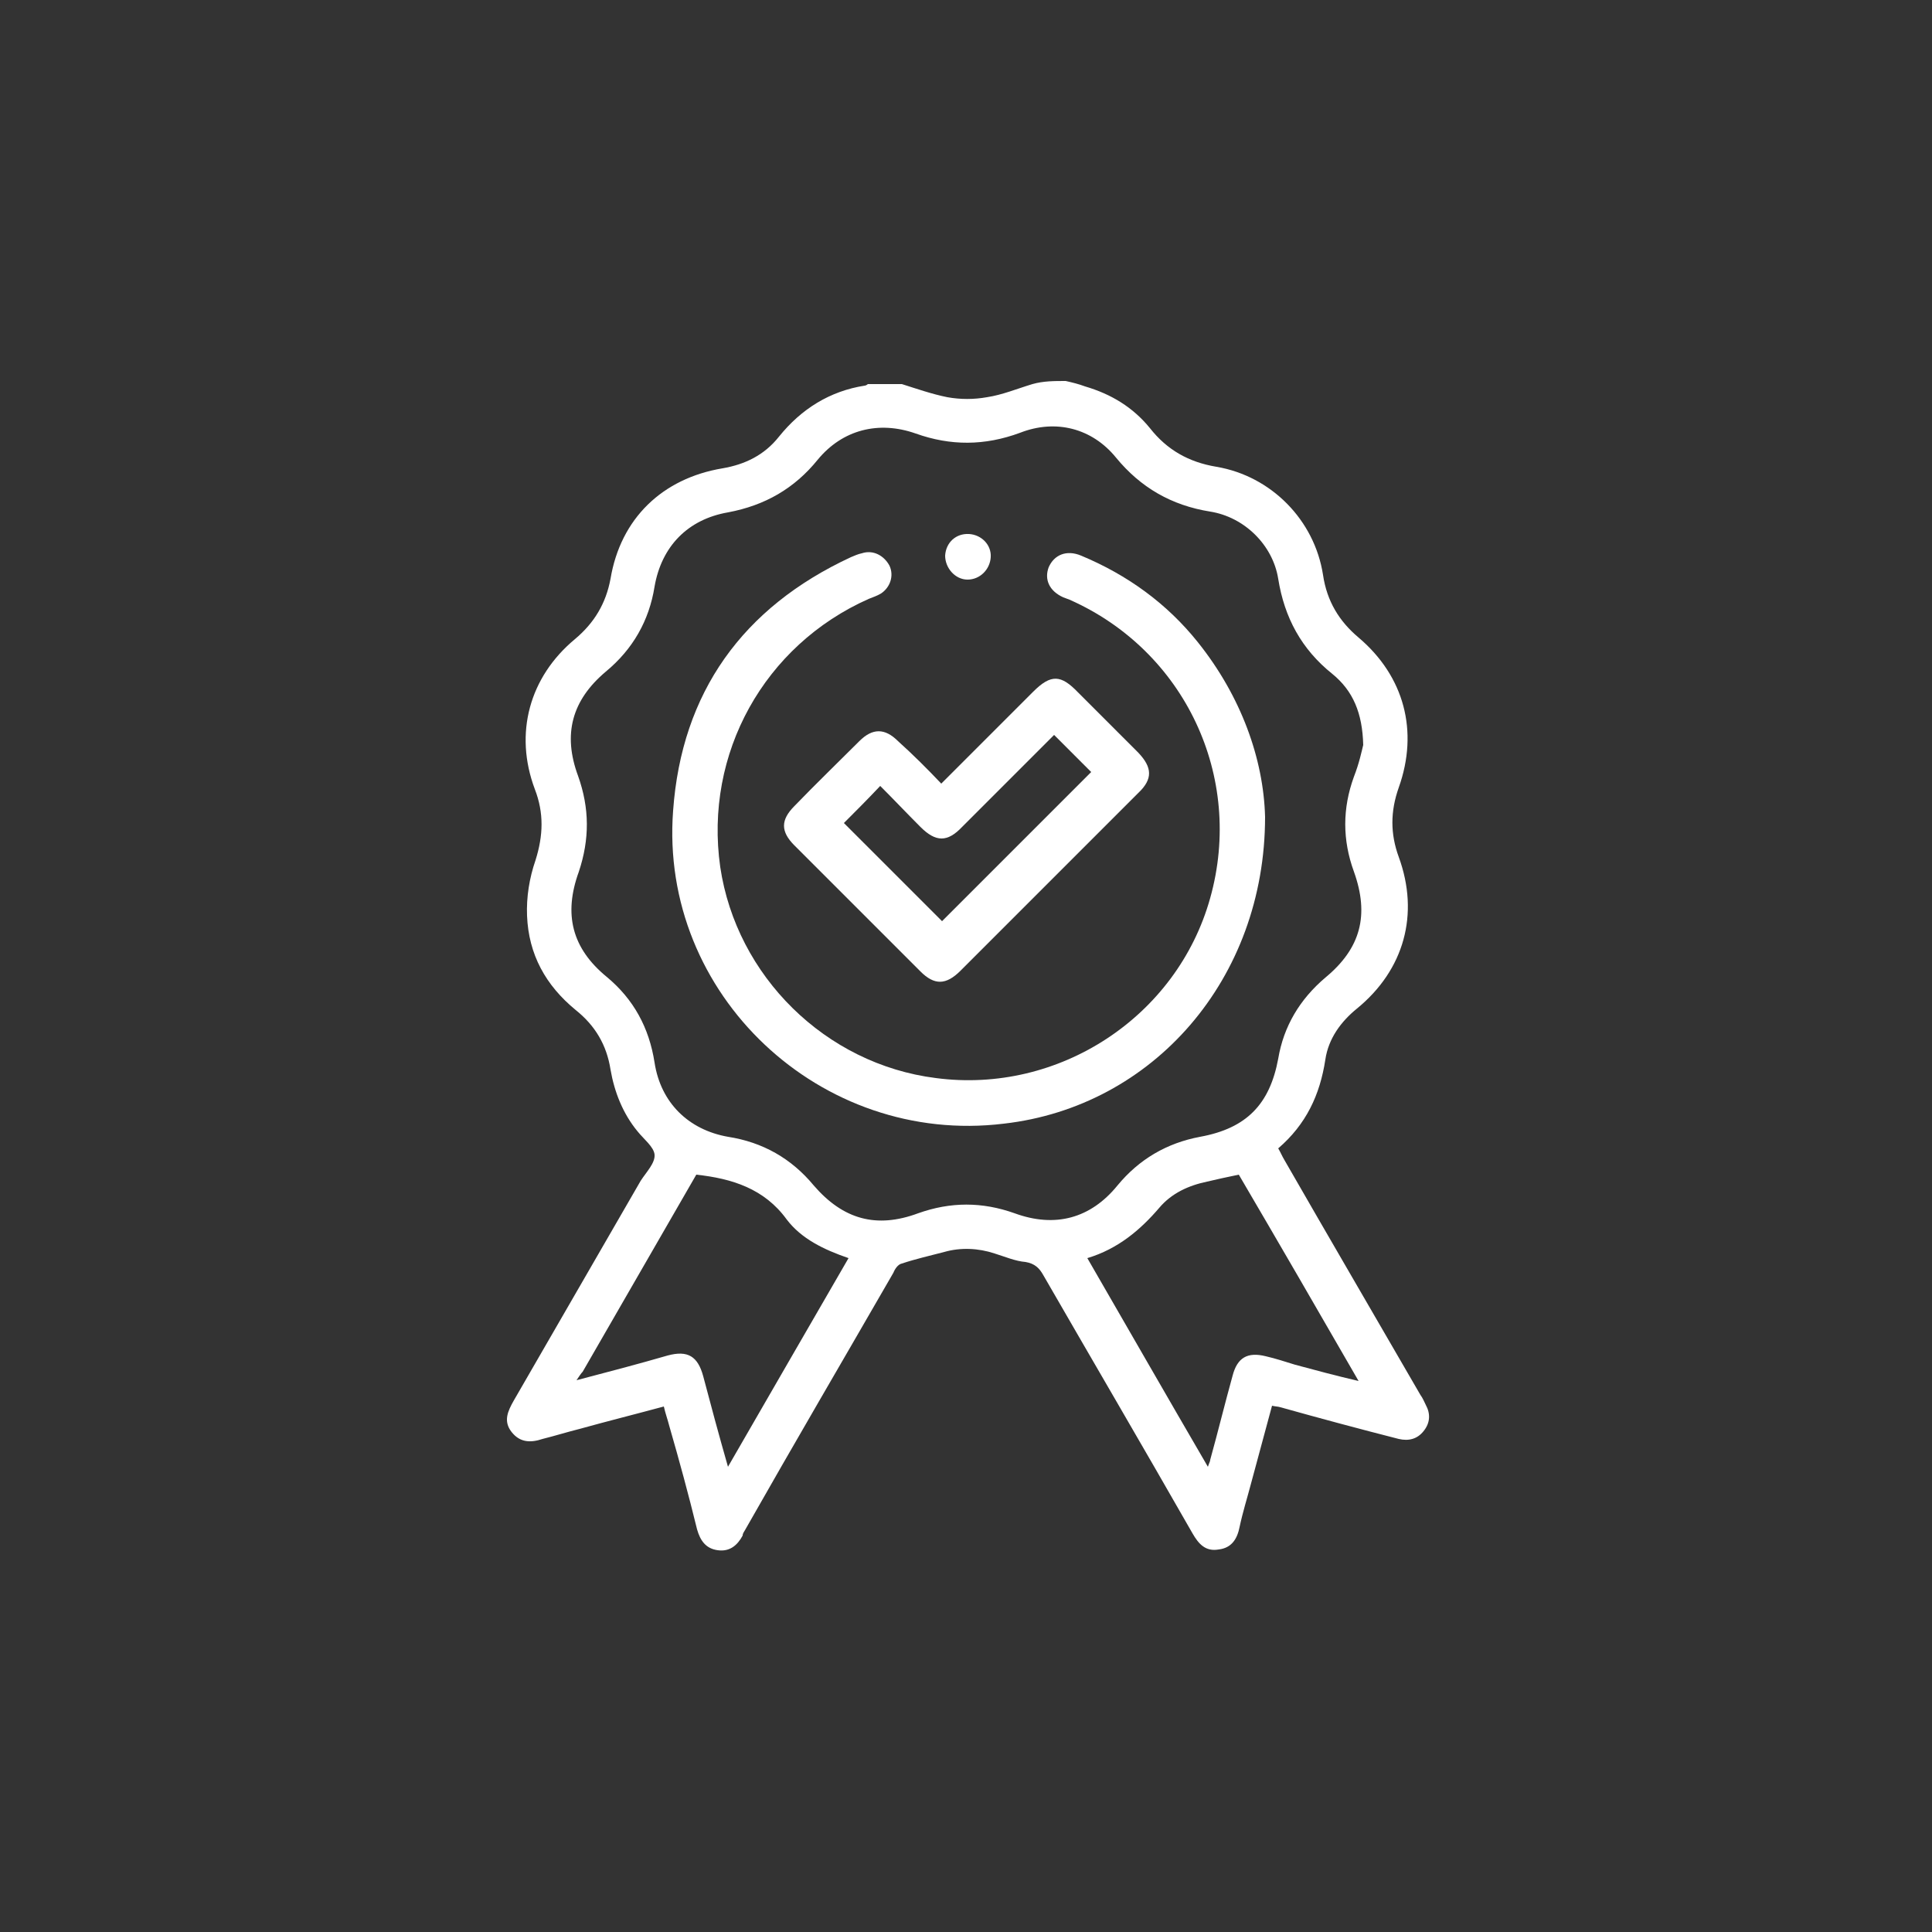 <?xml version="1.0" encoding="utf-8"?>
<!-- Generator: Adobe Illustrator 23.0.5, SVG Export Plug-In . SVG Version: 6.00 Build 0)  -->
<svg version="1.1" id="Capa_1" xmlns="http://www.w3.org/2000/svg" xmlns:xlink="http://www.w3.org/1999/xlink" x="0px" y="0px"
	 viewBox="0 0 250 250" style="enable-background:new 0 0 250 250;" xml:space="preserve">
<rect x="0" y="0" width="250" height="250" fill="#333333" stroke="none"/>
<style type="text/css">
	.st0{fill:none;}
	.st1{fill:#FFFFFF;}
</style>
<rect y="0" class="st0" width="250" height="250"/>
<g>
	<path class="st1" d="M137.9,49.3c0.9,0.2,1.7,0.4,2.5,0.7c3.4,1,6.2,2.7,8.4,5.4c2.2,2.8,5,4.4,8.6,5c7.1,1.2,12.7,6.9,13.8,14
		c0.5,3.4,2.1,6,4.6,8.1c5.9,5,7.8,12.1,5.2,19.4c-1.1,3.1-1.1,6,0,9c2.7,7.4,0.7,14.6-5.4,19.6c-2.1,1.7-3.7,3.9-4.1,6.6
		c-0.7,4.6-2.5,8.4-6.1,11.5c0.3,0.5,0.5,1,0.8,1.5c5.8,10.1,11.7,20.2,17.6,30.4c0.3,0.4,0.5,0.9,0.7,1.3c0.6,1.1,0.6,2.3-0.3,3.4
		c-0.8,1-1.9,1.3-3.2,1c-5.1-1.3-10.3-2.7-15.3-4.1c-0.3-0.1-0.7-0.1-1.1-0.2c-0.9,3.4-1.8,6.6-2.7,10c-0.5,1.9-1.1,3.8-1.5,5.7
		c-0.3,1.5-1,2.7-2.7,2.9c-1.7,0.3-2.6-0.7-3.4-2.1c-6.4-11.2-12.9-22.3-19.3-33.4c-0.5-0.9-1.1-1.5-2.3-1.7c-1.3-0.1-2.7-0.7-4-1.1
		c-2.1-0.7-4.4-0.8-6.5-0.2c-1.9,0.5-3.7,0.9-5.5,1.5c-0.5,0.1-0.9,0.7-1.1,1.2c-6.4,11.1-12.9,22.2-19.2,33.3
		c-0.1,0.2-0.3,0.4-0.3,0.7c-0.7,1.3-1.7,2.1-3.2,1.9c-1.6-0.2-2.3-1.3-2.7-2.7c-1.1-4.5-2.3-8.9-3.6-13.4c-0.2-0.8-0.5-1.6-0.7-2.5
		c-3.7,1-7.3,1.9-10.9,2.9c-1.6,0.4-3.2,0.9-4.8,1.3c-1.5,0.5-2.9,0.5-4-0.9c-1.1-1.4-0.5-2.7,0.3-4.1c5.5-9.5,10.9-18.9,16.4-28.4
		c0.7-1.1,1.9-2.3,1.8-3.4c-0.1-1-1.4-2-2.2-3c-1.9-2.3-3-5.1-3.5-8c-0.5-3.2-2-5.7-4.5-7.7c-3.9-3.2-6.1-7.2-6.3-12.2
		c-0.1-2.4,0.3-4.9,1.1-7.2c1-3.2,1.1-6.1-0.1-9.2c-2.7-7.2-0.7-14.5,5.2-19.4c2.5-2.1,4-4.6,4.6-7.8c1.3-7.8,6.7-13,14.5-14.3
		c2.9-0.5,5.4-1.7,7.3-4.1c2.9-3.6,6.6-5.9,11.1-6.6c0.1,0,0.3-0.1,0.4-0.2c1.5,0,2.9,0,4.4,0c1.9,0.6,3.9,1.3,5.9,1.7
		c1.7,0.3,3.4,0.3,5.1,0c2-0.3,3.9-1.1,5.9-1.7C135,49.3,136.4,49.3,137.9,49.3z M176.4,96.4c-0.1-4.1-1.3-7-4-9.2
		c-4-3.2-6.2-7.3-7-12.3c-0.7-4.4-4.4-8-8.8-8.7c-5-0.8-9-3.1-12.2-7c-3.1-3.8-7.8-5-12.4-3.2c-4.6,1.7-9,1.7-13.5,0.1
		c-4.8-1.7-9.5-0.5-12.7,3.4c-3,3.7-6.8,5.9-11.6,6.8c-5.2,0.9-8.6,4.4-9.5,9.6c-0.7,4.4-2.8,8.1-6.3,11c-4.4,3.7-5.6,8.1-3.6,13.5
		c1.5,4.2,1.5,8.2,0.1,12.4c-2,5.5-0.9,9.9,3.6,13.6c3.5,2.9,5.5,6.6,6.2,11.1c0.8,5.2,4.4,8.7,9.5,9.6c4.5,0.7,8.2,2.8,11.1,6.3
		c3.8,4.4,8.1,5.6,13.5,3.6c4.2-1.5,8.3-1.5,12.5,0c5.2,1.9,9.8,0.7,13.3-3.6c2.8-3.4,6.4-5.5,10.7-6.3c6-1.1,9-4.2,10.1-10.1
		c0.7-4.2,2.8-7.7,6.1-10.5c4.6-3.8,5.7-8.1,3.7-13.7c-1.5-4.1-1.5-8.2,0-12.3C175.9,98.7,176.2,97.2,176.4,96.4z M140.7,162.8
		c5.2,9,10.3,17.9,15.6,27c0.2-0.6,0.3-0.7,0.3-0.9c1-3.6,1.9-7.3,2.9-10.9c0.6-2.3,1.9-3.1,4.3-2.5c1.3,0.3,2.5,0.7,3.8,1.1
		c2.6,0.7,5.2,1.4,8.2,2.1c-5.3-9.2-10.4-18-15.5-26.7c-1.5,0.3-2.8,0.6-4.1,0.9c-2.4,0.5-4.6,1.5-6.2,3.4
		C147.6,159.1,144.7,161.6,140.7,162.8z M74.6,178.6c4.2-1.1,8-2.1,11.8-3.2c2.6-0.7,3.9,0.1,4.6,2.7c1,3.8,2,7.5,3.2,11.7
		c5.3-9.2,10.4-18,15.6-27c-3.2-1.1-6.1-2.5-8-5c-2.9-4-7.1-5.3-11.7-5.8c-4.9,8.5-9.8,17-14.7,25.5C75.2,177.7,75,178,74.6,178.6z"
		/>
	<path class="st1" d="M163.7,105.7c0,21-14.5,37.5-33.8,39.7c-23.7,2.9-44.6-16.7-42.8-40.5c1.1-15.3,9-26.3,23-32.8
		c0.5-0.2,0.9-0.4,1.4-0.5c1.5-0.5,2.9,0.3,3.6,1.6c0.6,1.3,0.1,2.8-1.1,3.6c-0.5,0.3-1.1,0.5-1.6,0.7c-13.5,6-21.3,20-19.2,34.7
		c2.1,14.1,13.6,25.5,27.9,27.3c15.9,2.1,31.2-7.9,35.5-23.3c4.4-15.7-3.3-32-18.2-38.6c-0.3-0.1-0.5-0.2-0.8-0.3
		c-1.8-0.8-2.5-2.3-1.9-3.9c0.7-1.6,2.3-2.3,4.2-1.5c6,2.5,11.1,6.2,15.1,11.2C160.6,90.1,163.5,98.2,163.7,105.7z"/>
	<path class="st1" d="M121.8,101.4c4.1-4.1,8-8,11.9-11.9c2.3-2.3,3.6-2.2,5.8,0.1c2.6,2.6,5.2,5.2,7.8,7.8c1.8,1.9,1.9,3.4,0,5.2
		c-7.6,7.6-15.3,15.3-23,23c-1.9,1.9-3.4,1.9-5.2,0.1c-5.4-5.4-10.9-10.9-16.3-16.3c-1.8-1.8-1.8-3.3,0-5.1c2.7-2.8,5.6-5.6,8.4-8.4
		c1.7-1.7,3.3-1.7,5,0C118.2,97.7,120,99.5,121.8,101.4z M109.2,106.5c4.3,4.3,8.6,8.6,12.7,12.7c6.4-6.4,12.9-12.9,19.3-19.3
		c-1.5-1.5-3.2-3.2-4.8-4.8c-3.9,3.9-7.9,7.9-11.9,11.9c-1.9,2-3.4,2-5.4,0c-1.7-1.7-3.5-3.6-5.2-5.3
		C112.2,103.5,110.6,105.1,109.2,106.5z"/>
	<path class="st1" d="M125.4,69.1c1.6,0.1,2.9,1.4,2.8,3s-1.4,2.9-3,2.9s-2.9-1.5-2.9-3.1C122.4,70.2,123.7,69,125.4,69.1z"/>
</g>
</svg>

